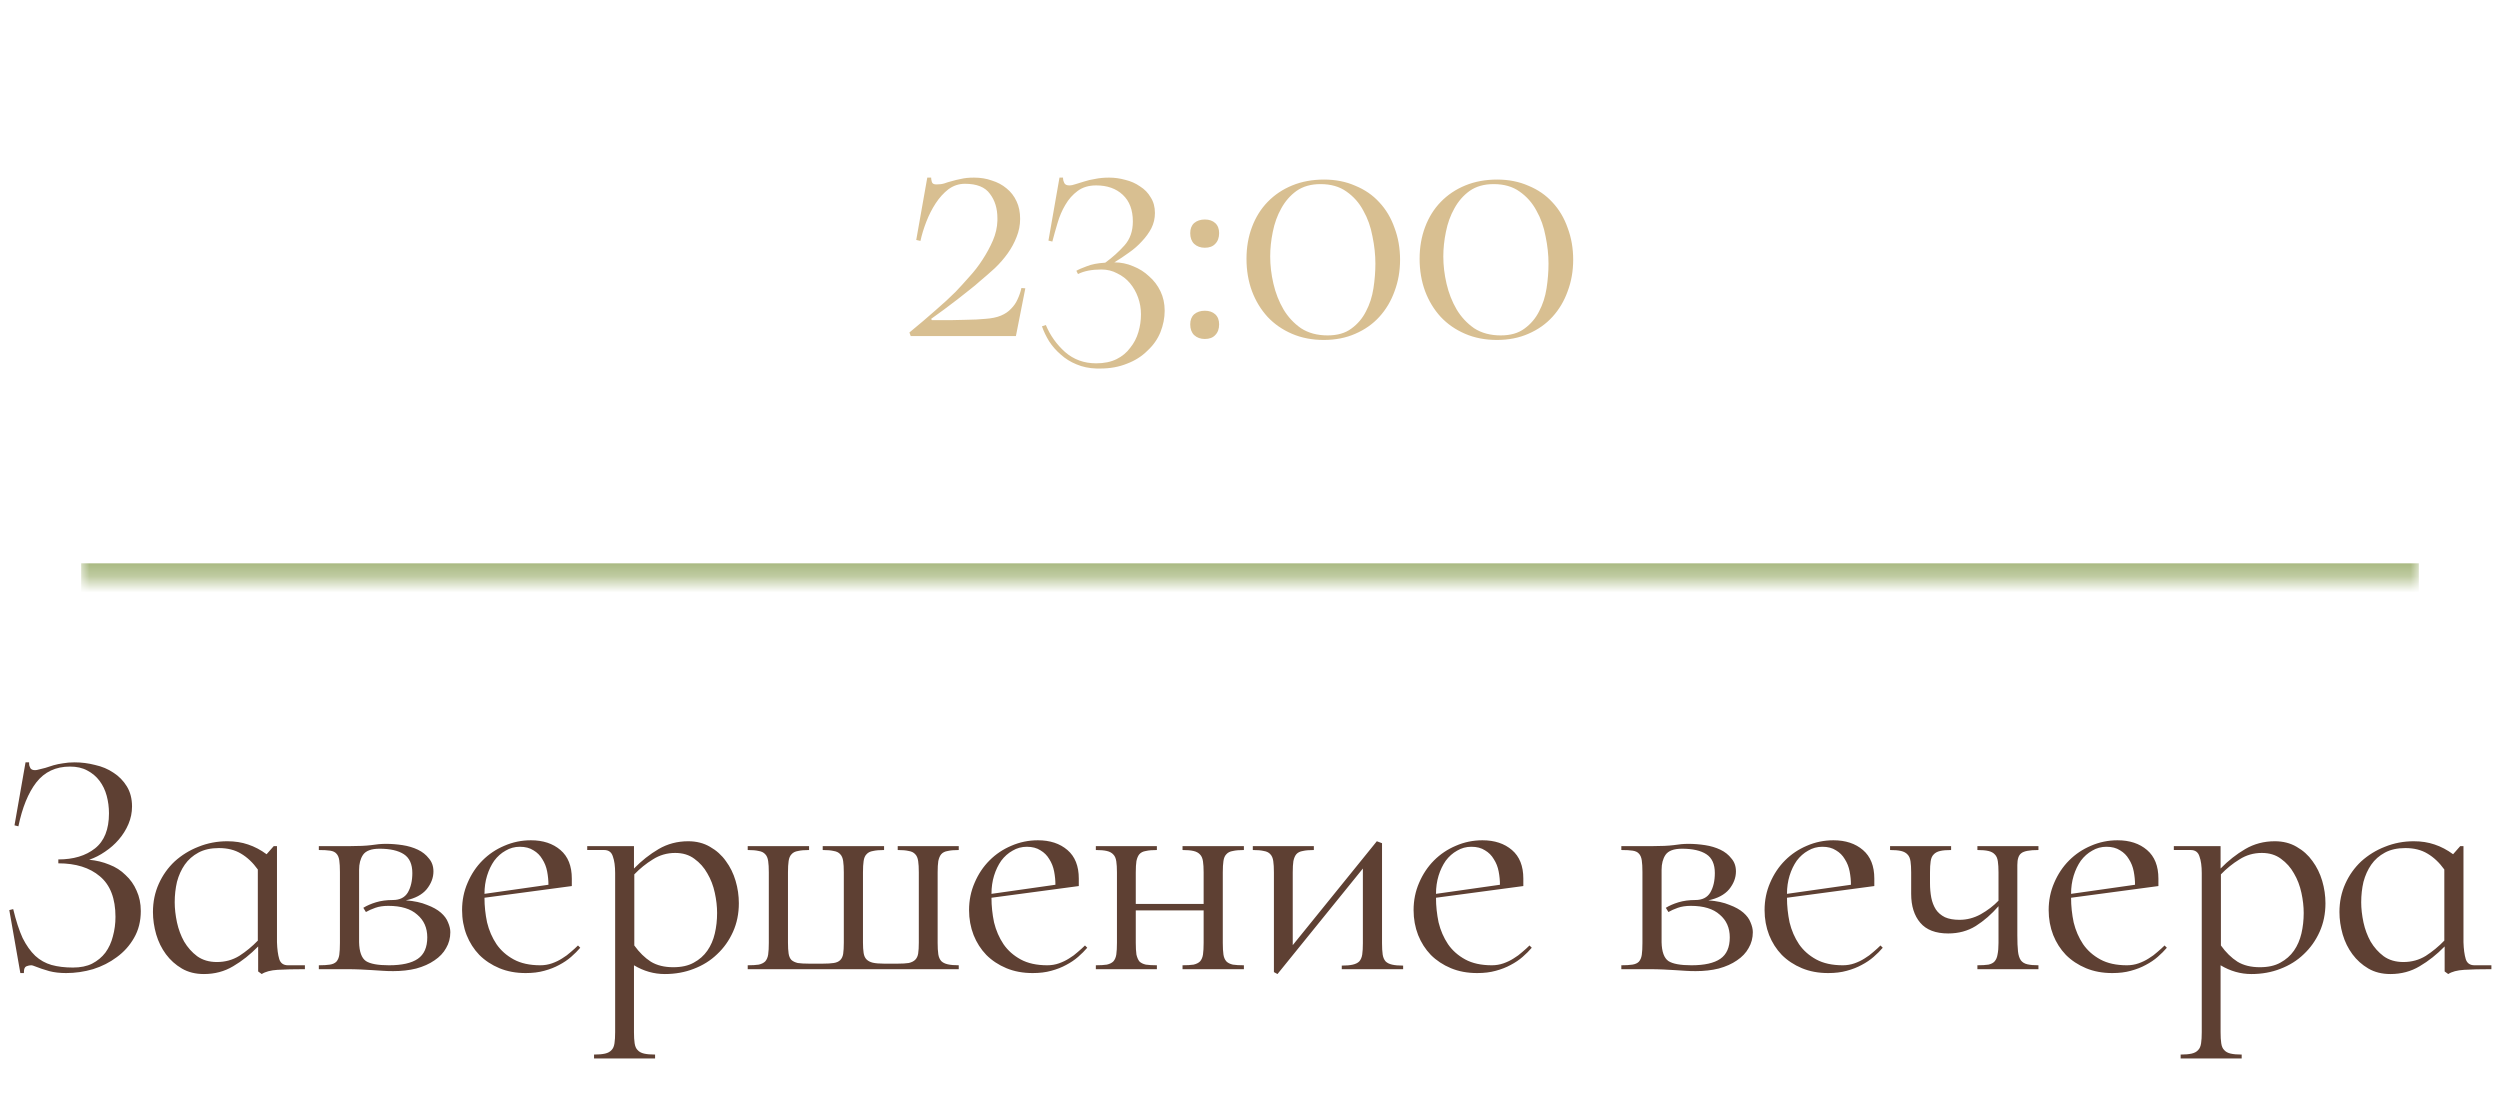<?xml version="1.0" encoding="UTF-8"?> <svg xmlns="http://www.w3.org/2000/svg" width="154" height="68" viewBox="0 0 154 68" fill="none"><mask id="path-1-inside-1_20020_6646" fill="white"><path d="M5 0.701H149V35.701H5V0.701Z"></path></mask><path d="M149 35.701V34.701H5V35.701V36.701H149V35.701Z" fill="#A4B57A" mask="url(#path-1-inside-1_20020_6646)"></path><path d="M60.7 19.641C61.087 19.614 61.407 19.548 61.66 19.441C61.913 19.334 62.12 19.195 62.28 19.021C62.453 18.848 62.587 18.654 62.68 18.441C62.787 18.215 62.867 17.981 62.92 17.741L63.16 17.761L62.58 20.701H56.1L56.02 20.481C56.62 19.988 57.153 19.535 57.62 19.121C58.1 18.708 58.513 18.328 58.86 17.981C59.127 17.701 59.407 17.395 59.7 17.061C60.007 16.728 60.28 16.375 60.52 16.001C60.773 15.614 60.987 15.221 61.16 14.821C61.333 14.421 61.427 14.014 61.44 13.601C61.44 13.548 61.44 13.495 61.44 13.441C61.44 12.841 61.287 12.341 60.98 11.941C60.687 11.528 60.173 11.321 59.44 11.321C59.067 11.321 58.727 11.434 58.42 11.661C58.127 11.888 57.867 12.175 57.64 12.521C57.413 12.868 57.22 13.248 57.06 13.661C56.9 14.075 56.78 14.468 56.7 14.841L56.44 14.781L57.12 10.941H57.36C57.36 10.954 57.36 10.968 57.36 10.981C57.36 11.021 57.373 11.095 57.4 11.201C57.427 11.308 57.52 11.361 57.68 11.361C57.867 11.361 58.027 11.341 58.16 11.301C58.307 11.248 58.46 11.201 58.62 11.161C58.793 11.108 58.987 11.061 59.2 11.021C59.413 10.968 59.68 10.941 60 10.941C60.4 10.941 60.767 11.001 61.1 11.121C61.447 11.228 61.747 11.388 62 11.601C62.267 11.815 62.473 12.081 62.62 12.401C62.767 12.708 62.84 13.068 62.84 13.481C62.84 13.868 62.767 14.241 62.62 14.601C62.487 14.948 62.307 15.281 62.08 15.601C61.853 15.921 61.587 16.228 61.28 16.521C60.973 16.801 60.66 17.075 60.34 17.341C60.18 17.488 59.98 17.654 59.74 17.841C59.5 18.028 59.247 18.228 58.98 18.441C58.713 18.641 58.44 18.848 58.16 19.061C57.88 19.261 57.613 19.454 57.36 19.641L57.4 19.721C57.853 19.721 58.247 19.721 58.58 19.721C58.913 19.708 59.207 19.701 59.46 19.701C59.713 19.688 59.94 19.681 60.14 19.681C60.34 19.668 60.527 19.654 60.7 19.641ZM68.644 16.161C69.044 16.161 69.431 16.241 69.804 16.401C70.177 16.548 70.504 16.755 70.784 17.021C71.077 17.274 71.311 17.581 71.484 17.941C71.657 18.301 71.744 18.701 71.744 19.141C71.744 19.581 71.657 20.021 71.484 20.461C71.311 20.888 71.044 21.268 70.684 21.601C70.337 21.948 69.917 22.215 69.424 22.401C68.931 22.601 68.384 22.701 67.784 22.701C67.704 22.701 67.624 22.701 67.544 22.701C67.091 22.688 66.677 22.601 66.304 22.441C65.944 22.294 65.624 22.095 65.344 21.841C65.064 21.601 64.824 21.328 64.624 21.021C64.437 20.715 64.291 20.408 64.184 20.101L64.424 20.021C64.691 20.661 65.084 21.215 65.604 21.681C66.137 22.148 66.777 22.381 67.524 22.381C68.017 22.381 68.437 22.294 68.784 22.121C69.131 21.948 69.411 21.715 69.624 21.421C69.851 21.141 70.017 20.821 70.124 20.461C70.231 20.101 70.284 19.735 70.284 19.361C70.284 19.001 70.224 18.654 70.104 18.321C69.984 17.988 69.817 17.695 69.604 17.441C69.391 17.188 69.131 16.988 68.824 16.841C68.531 16.681 68.204 16.601 67.844 16.601C67.257 16.601 66.777 16.695 66.404 16.881L66.304 16.681C66.437 16.601 66.651 16.508 66.944 16.401C67.237 16.281 67.617 16.208 68.084 16.181C68.524 15.861 68.917 15.508 69.264 15.121C69.611 14.735 69.784 14.241 69.784 13.641C69.784 12.934 69.577 12.388 69.164 12.001C68.751 11.614 68.204 11.421 67.524 11.421C67.071 11.421 66.691 11.534 66.384 11.761C66.077 11.988 65.824 12.274 65.624 12.621C65.424 12.954 65.264 13.328 65.144 13.741C65.024 14.141 64.917 14.521 64.824 14.881L64.584 14.821L65.264 10.941H65.484C65.484 10.954 65.484 10.975 65.484 11.001C65.484 11.081 65.511 11.175 65.564 11.281C65.617 11.374 65.717 11.421 65.864 11.421C65.984 11.421 66.117 11.395 66.264 11.341C66.424 11.288 66.597 11.235 66.784 11.181C66.984 11.114 67.211 11.061 67.464 11.021C67.717 10.968 68.004 10.941 68.324 10.941C68.657 10.941 68.991 10.988 69.324 11.081C69.657 11.161 69.957 11.294 70.224 11.481C70.504 11.655 70.724 11.881 70.884 12.161C71.057 12.428 71.144 12.748 71.144 13.121C71.144 13.454 71.071 13.768 70.924 14.061C70.777 14.341 70.584 14.608 70.344 14.861C70.117 15.114 69.851 15.348 69.544 15.561C69.251 15.774 68.951 15.975 68.644 16.161ZM74.218 15.261C73.952 15.261 73.732 15.181 73.558 15.021C73.398 14.861 73.318 14.641 73.318 14.361C73.318 14.095 73.398 13.888 73.558 13.741C73.732 13.595 73.952 13.521 74.218 13.521C74.485 13.521 74.698 13.595 74.858 13.741C75.018 13.888 75.098 14.095 75.098 14.361C75.098 14.641 75.018 14.861 74.858 15.021C74.712 15.181 74.498 15.261 74.218 15.261ZM74.218 19.141C74.485 19.141 74.698 19.215 74.858 19.361C75.018 19.508 75.098 19.715 75.098 19.981C75.098 20.261 75.018 20.481 74.858 20.641C74.712 20.801 74.498 20.881 74.218 20.881C73.952 20.881 73.732 20.801 73.558 20.641C73.398 20.481 73.318 20.261 73.318 19.981C73.318 19.715 73.398 19.508 73.558 19.361C73.732 19.215 73.952 19.141 74.218 19.141ZM76.784 15.941C76.784 15.235 76.897 14.581 77.124 13.981C77.35 13.381 77.67 12.868 78.084 12.441C78.51 12.001 79.017 11.661 79.604 11.421C80.19 11.181 80.844 11.061 81.564 11.061C82.27 11.061 82.91 11.188 83.484 11.441C84.07 11.681 84.564 12.021 84.964 12.461C85.377 12.901 85.69 13.428 85.904 14.041C86.13 14.641 86.244 15.294 86.244 16.001C86.244 16.695 86.13 17.341 85.904 17.941C85.69 18.541 85.377 19.068 84.964 19.521C84.564 19.961 84.07 20.308 83.484 20.561C82.91 20.814 82.264 20.941 81.544 20.941C80.824 20.941 80.17 20.814 79.584 20.561C78.997 20.308 78.497 19.961 78.084 19.521C77.67 19.068 77.35 18.541 77.124 17.941C76.897 17.328 76.784 16.661 76.784 15.941ZM84.724 16.241C84.724 15.694 84.664 15.134 84.544 14.561C84.437 13.975 84.25 13.448 83.984 12.981C83.73 12.501 83.384 12.108 82.944 11.801C82.517 11.495 81.984 11.341 81.344 11.341C80.757 11.341 80.264 11.481 79.864 11.761C79.477 12.041 79.164 12.401 78.924 12.841C78.684 13.268 78.51 13.748 78.404 14.281C78.297 14.801 78.244 15.308 78.244 15.801C78.244 16.348 78.31 16.908 78.444 17.481C78.577 18.055 78.784 18.581 79.064 19.061C79.344 19.528 79.704 19.915 80.144 20.221C80.597 20.515 81.144 20.661 81.784 20.661C82.384 20.661 82.87 20.521 83.244 20.241C83.63 19.961 83.93 19.608 84.144 19.181C84.37 18.755 84.524 18.281 84.604 17.761C84.684 17.241 84.724 16.735 84.724 16.241ZM87.448 15.941C87.448 15.235 87.561 14.581 87.788 13.981C88.014 13.381 88.334 12.868 88.748 12.441C89.174 12.001 89.681 11.661 90.268 11.421C90.854 11.181 91.508 11.061 92.228 11.061C92.934 11.061 93.574 11.188 94.148 11.441C94.734 11.681 95.228 12.021 95.628 12.461C96.041 12.901 96.354 13.428 96.568 14.041C96.794 14.641 96.908 15.294 96.908 16.001C96.908 16.695 96.794 17.341 96.568 17.941C96.354 18.541 96.041 19.068 95.628 19.521C95.228 19.961 94.734 20.308 94.148 20.561C93.574 20.814 92.928 20.941 92.208 20.941C91.488 20.941 90.834 20.814 90.248 20.561C89.661 20.308 89.161 19.961 88.748 19.521C88.334 19.068 88.014 18.541 87.788 17.941C87.561 17.328 87.448 16.661 87.448 15.941ZM95.388 16.241C95.388 15.694 95.328 15.134 95.208 14.561C95.101 13.975 94.914 13.448 94.648 12.981C94.394 12.501 94.048 12.108 93.608 11.801C93.181 11.495 92.648 11.341 92.008 11.341C91.421 11.341 90.928 11.481 90.528 11.761C90.141 12.041 89.828 12.401 89.588 12.841C89.348 13.268 89.174 13.748 89.068 14.281C88.961 14.801 88.908 15.308 88.908 15.801C88.908 16.348 88.974 16.908 89.108 17.481C89.241 18.055 89.448 18.581 89.728 19.061C90.008 19.528 90.368 19.915 90.808 20.221C91.261 20.515 91.808 20.661 92.448 20.661C93.048 20.661 93.534 20.521 93.908 20.241C94.294 19.961 94.594 19.608 94.808 19.181C95.034 18.755 95.188 18.281 95.268 17.761C95.348 17.241 95.388 16.735 95.388 16.241Z" fill="url(#paint0_linear_20020_6646)"></path><path d="M5.493 52.961C5.933 53.001 6.346 53.101 6.733 53.261C7.12 53.408 7.453 53.621 7.733 53.901C8.026 54.168 8.253 54.488 8.413 54.861C8.586 55.234 8.673 55.654 8.673 56.121C8.673 56.748 8.533 57.301 8.253 57.781C7.986 58.248 7.633 58.641 7.193 58.961C6.766 59.281 6.28 59.528 5.733 59.701C5.186 59.861 4.633 59.941 4.073 59.941C3.686 59.941 3.34 59.901 3.033 59.821C2.74 59.741 2.406 59.628 2.033 59.481C1.993 59.468 1.953 59.461 1.913 59.461C1.833 59.461 1.74 59.481 1.633 59.521C1.526 59.561 1.473 59.681 1.473 59.881C1.473 59.895 1.473 59.914 1.473 59.941H1.253L0.573 56.061L0.813 56.001C0.986 56.721 1.18 57.315 1.393 57.781C1.62 58.234 1.88 58.601 2.173 58.881C2.466 59.148 2.8 59.334 3.173 59.441C3.56 59.548 4 59.601 4.493 59.601C4.96 59.601 5.353 59.521 5.673 59.361C6.006 59.188 6.28 58.961 6.493 58.681C6.706 58.388 6.86 58.054 6.953 57.681C7.06 57.294 7.113 56.895 7.113 56.481C7.113 55.348 6.793 54.514 6.153 53.981C5.526 53.448 4.673 53.181 3.593 53.181V52.941C4.526 52.941 5.28 52.715 5.853 52.261C6.426 51.808 6.713 51.088 6.713 50.101C6.713 49.728 6.666 49.368 6.573 49.021C6.48 48.675 6.333 48.368 6.133 48.101C5.933 47.834 5.68 47.621 5.373 47.461C5.08 47.301 4.726 47.221 4.313 47.221C3.433 47.221 2.74 47.548 2.233 48.201C1.74 48.841 1.373 49.741 1.133 50.901L0.893 50.841L1.573 46.961H1.793C1.793 46.988 1.793 47.014 1.793 47.041C1.793 47.135 1.82 47.228 1.873 47.321C1.926 47.401 2.02 47.441 2.153 47.441C2.206 47.441 2.26 47.434 2.313 47.421C2.473 47.381 2.633 47.341 2.793 47.301C2.953 47.248 3.12 47.194 3.293 47.141C3.48 47.088 3.673 47.048 3.873 47.021C4.086 46.981 4.326 46.961 4.593 46.961C5.02 46.961 5.44 47.014 5.853 47.121C6.28 47.215 6.66 47.374 6.993 47.601C7.326 47.815 7.6 48.094 7.813 48.441C8.026 48.788 8.133 49.201 8.133 49.681C8.133 50.054 8.06 50.414 7.913 50.761C7.766 51.108 7.566 51.428 7.313 51.721C7.073 52.001 6.793 52.248 6.473 52.461C6.166 52.675 5.84 52.841 5.493 52.961ZM18.782 59.461V59.701C18.102 59.701 17.542 59.715 17.102 59.741C16.676 59.768 16.349 59.855 16.122 60.001L15.902 59.841V58.301C15.422 58.794 14.909 59.201 14.362 59.521C13.829 59.841 13.229 60.001 12.562 60.001C12.042 60.001 11.589 59.888 11.202 59.661C10.816 59.434 10.489 59.141 10.222 58.781C9.956 58.421 9.756 58.014 9.622 57.561C9.489 57.094 9.422 56.635 9.422 56.181C9.422 55.554 9.542 54.974 9.782 54.441C10.022 53.908 10.349 53.448 10.762 53.061C11.189 52.675 11.676 52.374 12.222 52.161C12.782 51.934 13.376 51.821 14.002 51.821C14.469 51.821 14.896 51.888 15.282 52.021C15.682 52.154 16.062 52.355 16.422 52.621L16.862 52.121H17.062V58.041C17.076 58.468 17.122 58.815 17.202 59.081C17.282 59.334 17.462 59.461 17.742 59.461H18.782ZM13.362 59.261C13.869 59.261 14.329 59.135 14.742 58.881C15.156 58.614 15.536 58.301 15.882 57.941V53.561C15.576 53.135 15.229 52.808 14.842 52.581C14.469 52.355 14.016 52.241 13.482 52.241C12.989 52.241 12.569 52.334 12.222 52.521C11.876 52.708 11.596 52.955 11.382 53.261C11.169 53.568 11.009 53.921 10.902 54.321C10.809 54.721 10.762 55.141 10.762 55.581C10.762 55.968 10.809 56.381 10.902 56.821C10.996 57.248 11.142 57.641 11.342 58.001C11.556 58.361 11.822 58.661 12.142 58.901C12.476 59.141 12.882 59.261 13.362 59.261ZM25 55.461C25.52 55.501 25.953 55.594 26.3 55.741C26.66 55.874 26.946 56.035 27.16 56.221C27.373 56.408 27.52 56.608 27.6 56.821C27.693 57.035 27.74 57.234 27.74 57.421C27.74 57.781 27.653 58.108 27.48 58.401C27.32 58.694 27.08 58.948 26.76 59.161C26.453 59.374 26.08 59.541 25.64 59.661C25.213 59.768 24.74 59.821 24.22 59.821C23.993 59.821 23.78 59.815 23.58 59.801C23.393 59.788 23.186 59.775 22.96 59.761C22.746 59.748 22.506 59.734 22.24 59.721C21.973 59.708 21.66 59.701 21.3 59.701H19.64V59.461C19.92 59.461 20.146 59.448 20.32 59.421C20.493 59.395 20.626 59.334 20.72 59.241C20.813 59.135 20.873 58.995 20.9 58.821C20.926 58.635 20.94 58.388 20.94 58.081V53.721C20.94 53.414 20.926 53.175 20.9 53.001C20.873 52.815 20.813 52.675 20.72 52.581C20.64 52.488 20.513 52.428 20.34 52.401C20.166 52.374 19.933 52.361 19.64 52.361V52.121H21.56C22.106 52.121 22.54 52.101 22.86 52.061C23.18 52.008 23.486 51.981 23.78 51.981C24.113 51.981 24.453 52.008 24.8 52.061C25.146 52.114 25.46 52.208 25.74 52.341C26.02 52.474 26.246 52.654 26.42 52.881C26.606 53.094 26.7 53.361 26.7 53.681C26.7 54.068 26.56 54.434 26.28 54.781C26 55.114 25.573 55.341 25 55.461ZM23.96 59.461C24.76 59.461 25.353 59.328 25.74 59.061C26.126 58.794 26.32 58.355 26.32 57.741C26.32 57.154 26.113 56.688 25.7 56.341C25.3 55.981 24.706 55.801 23.92 55.801C23.613 55.801 23.346 55.841 23.12 55.921C22.893 56.001 22.7 56.088 22.54 56.181L22.38 55.921C22.593 55.788 22.853 55.675 23.16 55.581C23.466 55.488 23.813 55.441 24.2 55.441C24.626 55.441 24.933 55.288 25.12 54.981C25.306 54.661 25.4 54.261 25.4 53.781C25.4 53.234 25.226 52.848 24.88 52.621C24.533 52.395 24.033 52.281 23.38 52.281C22.873 52.281 22.533 52.408 22.36 52.661C22.2 52.901 22.12 53.208 22.12 53.581V58.041C22.133 58.628 22.273 59.014 22.54 59.201C22.806 59.374 23.28 59.461 23.96 59.461ZM33.284 59.461C33.537 59.461 33.777 59.421 34.004 59.341C34.231 59.261 34.437 59.161 34.624 59.041C34.824 58.921 35.004 58.788 35.164 58.641C35.337 58.495 35.484 58.361 35.604 58.241L35.744 58.381C35.584 58.568 35.397 58.755 35.184 58.941C34.971 59.128 34.724 59.294 34.444 59.441C34.177 59.588 33.871 59.708 33.524 59.801C33.191 59.895 32.811 59.941 32.384 59.941C31.784 59.941 31.244 59.841 30.764 59.641C30.284 59.441 29.871 59.168 29.524 58.821C29.191 58.474 28.931 58.068 28.744 57.601C28.557 57.121 28.464 56.608 28.464 56.061C28.464 55.461 28.577 54.901 28.804 54.381C29.031 53.848 29.337 53.388 29.724 53.001C30.111 52.614 30.557 52.315 31.064 52.101C31.584 51.874 32.131 51.761 32.704 51.761C33.451 51.761 34.057 51.961 34.524 52.361C34.991 52.761 35.224 53.348 35.224 54.121V54.581L29.844 55.301C29.844 55.808 29.897 56.315 30.004 56.821C30.124 57.315 30.317 57.761 30.584 58.161C30.851 58.548 31.204 58.861 31.644 59.101C32.084 59.341 32.631 59.461 33.284 59.461ZM32.024 52.161C31.704 52.161 31.411 52.241 31.144 52.401C30.877 52.548 30.644 52.755 30.444 53.021C30.257 53.288 30.111 53.594 30.004 53.941C29.897 54.288 29.844 54.661 29.844 55.061L33.784 54.501C33.784 54.234 33.757 53.961 33.704 53.681C33.651 53.401 33.551 53.148 33.404 52.921C33.271 52.694 33.091 52.514 32.864 52.381C32.637 52.234 32.357 52.161 32.024 52.161ZM42.393 51.821C42.9 51.821 43.346 51.934 43.733 52.161C44.133 52.388 44.46 52.681 44.713 53.041C44.98 53.401 45.18 53.808 45.313 54.261C45.447 54.715 45.513 55.175 45.513 55.641C45.513 56.281 45.393 56.868 45.153 57.401C44.913 57.934 44.587 58.395 44.173 58.781C43.773 59.168 43.293 59.468 42.733 59.681C42.187 59.895 41.593 60.001 40.953 60.001C40.286 60.001 39.653 59.821 39.053 59.461V63.581C39.053 63.861 39.066 64.088 39.093 64.261C39.12 64.448 39.18 64.588 39.273 64.681C39.367 64.788 39.5 64.861 39.673 64.901C39.846 64.941 40.073 64.961 40.353 64.961V65.201H36.593V64.961C36.873 64.961 37.1 64.941 37.273 64.901C37.447 64.861 37.58 64.788 37.673 64.681C37.767 64.588 37.827 64.448 37.853 64.261C37.88 64.088 37.893 63.861 37.893 63.581V53.781C37.893 53.355 37.846 53.014 37.753 52.761C37.673 52.495 37.493 52.361 37.213 52.361H36.173V52.121H39.053V53.501C39.52 53.021 40.026 52.621 40.573 52.301C41.12 51.981 41.727 51.821 42.393 51.821ZM41.473 59.581C41.98 59.581 42.4 59.488 42.733 59.301C43.08 59.114 43.36 58.868 43.573 58.561C43.786 58.255 43.94 57.901 44.033 57.501C44.127 57.101 44.173 56.681 44.173 56.241C44.173 55.841 44.127 55.428 44.033 55.001C43.94 54.561 43.786 54.161 43.573 53.801C43.373 53.441 43.106 53.141 42.773 52.901C42.453 52.661 42.06 52.541 41.593 52.541C41.087 52.541 40.627 52.675 40.213 52.941C39.8 53.194 39.42 53.501 39.073 53.861V58.241C39.38 58.668 39.72 59.001 40.093 59.241C40.467 59.468 40.926 59.581 41.473 59.581ZM57.759 58.081C57.759 58.361 57.772 58.594 57.799 58.781C57.825 58.955 57.886 59.094 57.979 59.201C58.072 59.294 58.206 59.361 58.379 59.401C58.552 59.441 58.779 59.461 59.059 59.461V59.701H46.059V59.461C46.339 59.461 46.566 59.448 46.739 59.421C46.912 59.381 47.045 59.315 47.139 59.221C47.232 59.114 47.292 58.974 47.319 58.801C47.346 58.614 47.359 58.374 47.359 58.081V53.741C47.359 53.448 47.346 53.215 47.319 53.041C47.292 52.855 47.232 52.715 47.139 52.621C47.045 52.514 46.912 52.448 46.739 52.421C46.566 52.381 46.339 52.361 46.059 52.361V52.121H49.839V52.361C49.559 52.361 49.332 52.381 49.159 52.421C48.986 52.448 48.852 52.514 48.759 52.621C48.666 52.715 48.605 52.855 48.579 53.041C48.552 53.215 48.539 53.448 48.539 53.741V58.061C48.539 58.341 48.552 58.568 48.579 58.741C48.605 58.914 48.666 59.048 48.759 59.141C48.852 59.221 48.979 59.281 49.139 59.321C49.312 59.348 49.545 59.361 49.839 59.361H50.679C50.959 59.361 51.185 59.348 51.359 59.321C51.532 59.294 51.666 59.234 51.759 59.141C51.852 59.048 51.912 58.921 51.939 58.761C51.965 58.588 51.979 58.355 51.979 58.061V53.741C51.979 53.448 51.965 53.215 51.939 53.041C51.912 52.855 51.852 52.715 51.759 52.621C51.666 52.514 51.532 52.448 51.359 52.421C51.185 52.381 50.959 52.361 50.679 52.361V52.121H54.459V52.361C54.179 52.361 53.952 52.381 53.779 52.421C53.605 52.448 53.472 52.514 53.379 52.621C53.285 52.715 53.225 52.855 53.199 53.041C53.172 53.215 53.159 53.448 53.159 53.741V58.061C53.159 58.315 53.172 58.528 53.199 58.701C53.225 58.874 53.285 59.008 53.379 59.101C53.472 59.194 53.599 59.261 53.759 59.301C53.932 59.341 54.166 59.361 54.459 59.361H55.299C55.579 59.361 55.806 59.348 55.979 59.321C56.152 59.281 56.285 59.215 56.379 59.121C56.472 59.028 56.532 58.901 56.559 58.741C56.586 58.568 56.599 58.341 56.599 58.061V53.741C56.599 53.448 56.586 53.215 56.559 53.041C56.532 52.855 56.472 52.715 56.379 52.621C56.285 52.514 56.152 52.448 55.979 52.421C55.806 52.381 55.579 52.361 55.299 52.361V52.121H59.059V52.361C58.779 52.361 58.552 52.381 58.379 52.421C58.206 52.448 58.072 52.514 57.979 52.621C57.899 52.715 57.839 52.855 57.799 53.041C57.772 53.215 57.759 53.448 57.759 53.741V58.081ZM64.514 59.461C64.768 59.461 65.008 59.421 65.234 59.341C65.461 59.261 65.668 59.161 65.855 59.041C66.055 58.921 66.234 58.788 66.394 58.641C66.568 58.495 66.715 58.361 66.835 58.241L66.975 58.381C66.814 58.568 66.628 58.755 66.415 58.941C66.201 59.128 65.954 59.294 65.674 59.441C65.408 59.588 65.101 59.708 64.754 59.801C64.421 59.895 64.041 59.941 63.614 59.941C63.014 59.941 62.474 59.841 61.995 59.641C61.514 59.441 61.101 59.168 60.755 58.821C60.421 58.474 60.161 58.068 59.974 57.601C59.788 57.121 59.694 56.608 59.694 56.061C59.694 55.461 59.808 54.901 60.035 54.381C60.261 53.848 60.568 53.388 60.955 53.001C61.341 52.614 61.788 52.315 62.294 52.101C62.815 51.874 63.361 51.761 63.934 51.761C64.681 51.761 65.288 51.961 65.754 52.361C66.221 52.761 66.454 53.348 66.454 54.121V54.581L61.075 55.301C61.075 55.808 61.128 56.315 61.234 56.821C61.355 57.315 61.548 57.761 61.815 58.161C62.081 58.548 62.434 58.861 62.874 59.101C63.315 59.341 63.861 59.461 64.514 59.461ZM63.255 52.161C62.934 52.161 62.641 52.241 62.374 52.401C62.108 52.548 61.874 52.755 61.675 53.021C61.488 53.288 61.341 53.594 61.234 53.941C61.128 54.288 61.075 54.661 61.075 55.061L65.014 54.501C65.014 54.234 64.988 53.961 64.934 53.681C64.881 53.401 64.781 53.148 64.635 52.921C64.501 52.694 64.321 52.514 64.094 52.381C63.868 52.234 63.588 52.161 63.255 52.161ZM75.324 58.081C75.324 58.374 75.337 58.614 75.364 58.801C75.39 58.974 75.45 59.114 75.544 59.221C75.637 59.315 75.77 59.381 75.944 59.421C76.117 59.448 76.344 59.461 76.624 59.461V59.701H72.844V59.461C73.124 59.461 73.35 59.448 73.524 59.421C73.697 59.381 73.83 59.315 73.924 59.221C74.017 59.114 74.077 58.974 74.104 58.801C74.13 58.614 74.144 58.374 74.144 58.081V56.081H69.964V58.081C69.964 58.374 69.977 58.614 70.004 58.801C70.044 58.974 70.104 59.114 70.184 59.221C70.277 59.315 70.41 59.381 70.584 59.421C70.757 59.448 70.984 59.461 71.264 59.461V59.701H67.504V59.461C67.784 59.461 68.01 59.448 68.184 59.421C68.357 59.381 68.49 59.315 68.584 59.221C68.677 59.114 68.737 58.974 68.764 58.801C68.79 58.614 68.804 58.374 68.804 58.081V53.741C68.804 53.461 68.79 53.234 68.764 53.061C68.737 52.874 68.677 52.734 68.584 52.641C68.49 52.535 68.357 52.461 68.184 52.421C68.01 52.381 67.784 52.361 67.504 52.361V52.121H71.264V52.361C70.984 52.361 70.757 52.381 70.584 52.421C70.41 52.448 70.277 52.514 70.184 52.621C70.104 52.715 70.044 52.855 70.004 53.041C69.977 53.215 69.964 53.448 69.964 53.741V55.681H74.144V53.741C74.144 53.461 74.13 53.234 74.104 53.061C74.077 52.874 74.017 52.734 73.924 52.641C73.83 52.535 73.697 52.461 73.524 52.421C73.35 52.381 73.124 52.361 72.844 52.361V52.121H76.624V52.361C76.344 52.361 76.117 52.381 75.944 52.421C75.77 52.448 75.637 52.514 75.544 52.621C75.45 52.715 75.39 52.855 75.364 53.041C75.337 53.215 75.324 53.448 75.324 53.741V58.081ZM85.133 58.101C85.133 58.381 85.146 58.614 85.173 58.801C85.2 58.974 85.26 59.114 85.353 59.221C85.446 59.315 85.58 59.381 85.753 59.421C85.926 59.461 86.153 59.481 86.433 59.481V59.701H82.653V59.481C82.933 59.481 83.16 59.461 83.333 59.421C83.506 59.381 83.64 59.315 83.733 59.221C83.826 59.114 83.886 58.974 83.913 58.801C83.94 58.614 83.953 58.381 83.953 58.101V53.501L78.693 60.001L78.473 59.881V53.741C78.473 53.448 78.46 53.215 78.433 53.041C78.406 52.855 78.346 52.715 78.253 52.621C78.16 52.514 78.026 52.448 77.853 52.421C77.68 52.381 77.453 52.361 77.173 52.361V52.121H80.933V52.361C80.653 52.361 80.426 52.381 80.253 52.421C80.08 52.448 79.946 52.514 79.853 52.621C79.773 52.715 79.713 52.855 79.673 53.041C79.646 53.215 79.633 53.448 79.633 53.741V58.221L84.813 51.821L85.133 51.941V58.101ZM91.897 59.461C92.151 59.461 92.391 59.421 92.617 59.341C92.844 59.261 93.051 59.161 93.237 59.041C93.437 58.921 93.617 58.788 93.777 58.641C93.951 58.495 94.097 58.361 94.217 58.241L94.357 58.381C94.197 58.568 94.011 58.755 93.797 58.941C93.584 59.128 93.337 59.294 93.057 59.441C92.791 59.588 92.484 59.708 92.137 59.801C91.804 59.895 91.424 59.941 90.997 59.941C90.397 59.941 89.857 59.841 89.377 59.641C88.897 59.441 88.484 59.168 88.137 58.821C87.804 58.474 87.544 58.068 87.357 57.601C87.171 57.121 87.077 56.608 87.077 56.061C87.077 55.461 87.191 54.901 87.417 54.381C87.644 53.848 87.951 53.388 88.337 53.001C88.724 52.614 89.171 52.315 89.677 52.101C90.197 51.874 90.744 51.761 91.317 51.761C92.064 51.761 92.671 51.961 93.137 52.361C93.604 52.761 93.837 53.348 93.837 54.121V54.581L88.457 55.301C88.457 55.808 88.511 56.315 88.617 56.821C88.737 57.315 88.931 57.761 89.197 58.161C89.464 58.548 89.817 58.861 90.257 59.101C90.697 59.341 91.244 59.461 91.897 59.461ZM90.637 52.161C90.317 52.161 90.024 52.241 89.757 52.401C89.491 52.548 89.257 52.755 89.057 53.021C88.871 53.288 88.724 53.594 88.617 53.941C88.511 54.288 88.457 54.661 88.457 55.061L92.397 54.501C92.397 54.234 92.371 53.961 92.317 53.681C92.264 53.401 92.164 53.148 92.017 52.921C91.884 52.694 91.704 52.514 91.477 52.381C91.251 52.234 90.971 52.161 90.637 52.161ZM105.234 55.461C105.754 55.501 106.187 55.594 106.534 55.741C106.894 55.874 107.181 56.035 107.394 56.221C107.607 56.408 107.754 56.608 107.834 56.821C107.927 57.035 107.974 57.234 107.974 57.421C107.974 57.781 107.887 58.108 107.714 58.401C107.554 58.694 107.314 58.948 106.994 59.161C106.687 59.374 106.314 59.541 105.874 59.661C105.447 59.768 104.974 59.821 104.454 59.821C104.227 59.821 104.014 59.815 103.814 59.801C103.627 59.788 103.421 59.775 103.194 59.761C102.981 59.748 102.741 59.734 102.474 59.721C102.207 59.708 101.894 59.701 101.534 59.701H99.874V59.461C100.154 59.461 100.381 59.448 100.554 59.421C100.727 59.395 100.861 59.334 100.954 59.241C101.047 59.135 101.107 58.995 101.134 58.821C101.161 58.635 101.174 58.388 101.174 58.081V53.721C101.174 53.414 101.161 53.175 101.134 53.001C101.107 52.815 101.047 52.675 100.954 52.581C100.874 52.488 100.747 52.428 100.574 52.401C100.401 52.374 100.167 52.361 99.874 52.361V52.121H101.794C102.341 52.121 102.774 52.101 103.094 52.061C103.414 52.008 103.721 51.981 104.014 51.981C104.347 51.981 104.687 52.008 105.034 52.061C105.381 52.114 105.694 52.208 105.974 52.341C106.254 52.474 106.481 52.654 106.654 52.881C106.841 53.094 106.934 53.361 106.934 53.681C106.934 54.068 106.794 54.434 106.514 54.781C106.234 55.114 105.807 55.341 105.234 55.461ZM104.194 59.461C104.994 59.461 105.587 59.328 105.974 59.061C106.361 58.794 106.554 58.355 106.554 57.741C106.554 57.154 106.347 56.688 105.934 56.341C105.534 55.981 104.941 55.801 104.154 55.801C103.847 55.801 103.581 55.841 103.354 55.921C103.127 56.001 102.934 56.088 102.774 56.181L102.614 55.921C102.827 55.788 103.087 55.675 103.394 55.581C103.701 55.488 104.047 55.441 104.434 55.441C104.861 55.441 105.167 55.288 105.354 54.981C105.541 54.661 105.634 54.261 105.634 53.781C105.634 53.234 105.461 52.848 105.114 52.621C104.767 52.395 104.267 52.281 103.614 52.281C103.107 52.281 102.767 52.408 102.594 52.661C102.434 52.901 102.354 53.208 102.354 53.581V58.041C102.367 58.628 102.507 59.014 102.774 59.201C103.041 59.374 103.514 59.461 104.194 59.461ZM113.518 59.461C113.772 59.461 114.012 59.421 114.238 59.341C114.465 59.261 114.672 59.161 114.858 59.041C115.058 58.921 115.238 58.788 115.398 58.641C115.572 58.495 115.718 58.361 115.838 58.241L115.978 58.381C115.818 58.568 115.632 58.755 115.418 58.941C115.205 59.128 114.958 59.294 114.678 59.441C114.412 59.588 114.105 59.708 113.758 59.801C113.425 59.895 113.045 59.941 112.618 59.941C112.018 59.941 111.478 59.841 110.998 59.641C110.518 59.441 110.105 59.168 109.758 58.821C109.425 58.474 109.165 58.068 108.978 57.601C108.792 57.121 108.698 56.608 108.698 56.061C108.698 55.461 108.812 54.901 109.038 54.381C109.265 53.848 109.572 53.388 109.958 53.001C110.345 52.614 110.792 52.315 111.298 52.101C111.818 51.874 112.365 51.761 112.938 51.761C113.685 51.761 114.292 51.961 114.758 52.361C115.225 52.761 115.458 53.348 115.458 54.121V54.581L110.078 55.301C110.078 55.808 110.132 56.315 110.238 56.821C110.358 57.315 110.552 57.761 110.818 58.161C111.085 58.548 111.438 58.861 111.878 59.101C112.318 59.341 112.865 59.461 113.518 59.461ZM112.258 52.161C111.938 52.161 111.645 52.241 111.378 52.401C111.112 52.548 110.878 52.755 110.678 53.021C110.492 53.288 110.345 53.594 110.238 53.941C110.132 54.288 110.078 54.661 110.078 55.061L114.018 54.501C114.018 54.234 113.992 53.961 113.938 53.681C113.885 53.401 113.785 53.148 113.638 52.921C113.505 52.694 113.325 52.514 113.098 52.381C112.872 52.234 112.592 52.161 112.258 52.161ZM124.268 57.621C124.268 58.021 124.281 58.348 124.308 58.601C124.334 58.841 124.394 59.028 124.488 59.161C124.581 59.281 124.714 59.361 124.888 59.401C125.061 59.441 125.288 59.461 125.568 59.461V59.701H121.808V59.461C122.088 59.461 122.314 59.448 122.488 59.421C122.661 59.381 122.788 59.315 122.868 59.221C122.961 59.114 123.021 58.974 123.048 58.801C123.088 58.614 123.108 58.374 123.108 58.081V55.821C122.681 56.315 122.214 56.721 121.708 57.041C121.214 57.348 120.648 57.501 120.008 57.501C119.234 57.501 118.661 57.281 118.288 56.841C117.914 56.401 117.728 55.808 117.728 55.061V53.741C117.728 53.461 117.714 53.234 117.688 53.061C117.661 52.874 117.601 52.734 117.508 52.641C117.414 52.535 117.281 52.461 117.108 52.421C116.934 52.381 116.708 52.361 116.428 52.361V52.121H120.188V52.361C119.908 52.361 119.681 52.381 119.508 52.421C119.334 52.461 119.201 52.535 119.108 52.641C119.014 52.734 118.954 52.874 118.928 53.061C118.901 53.234 118.888 53.461 118.888 53.741V54.401C118.888 54.721 118.914 55.021 118.968 55.301C119.021 55.568 119.114 55.808 119.248 56.021C119.381 56.221 119.568 56.381 119.808 56.501C120.048 56.608 120.348 56.661 120.708 56.661C121.161 56.661 121.594 56.548 122.008 56.321C122.434 56.081 122.801 55.801 123.108 55.481V53.741C123.108 53.461 123.094 53.234 123.068 53.061C123.041 52.874 122.981 52.734 122.888 52.641C122.794 52.535 122.661 52.461 122.488 52.421C122.314 52.381 122.088 52.361 121.808 52.361V52.121H125.568V52.361C125.021 52.361 124.668 52.428 124.508 52.561C124.348 52.681 124.268 52.921 124.268 53.281V57.621ZM131.018 59.461C131.272 59.461 131.512 59.421 131.738 59.341C131.965 59.261 132.172 59.161 132.358 59.041C132.558 58.921 132.738 58.788 132.898 58.641C133.072 58.495 133.218 58.361 133.338 58.241L133.478 58.381C133.318 58.568 133.132 58.755 132.918 58.941C132.705 59.128 132.458 59.294 132.178 59.441C131.912 59.588 131.605 59.708 131.258 59.801C130.925 59.895 130.545 59.941 130.118 59.941C129.518 59.941 128.978 59.841 128.498 59.641C128.018 59.441 127.605 59.168 127.258 58.821C126.925 58.474 126.665 58.068 126.478 57.601C126.292 57.121 126.198 56.608 126.198 56.061C126.198 55.461 126.312 54.901 126.538 54.381C126.765 53.848 127.072 53.388 127.458 53.001C127.845 52.614 128.292 52.315 128.798 52.101C129.318 51.874 129.865 51.761 130.438 51.761C131.185 51.761 131.792 51.961 132.258 52.361C132.725 52.761 132.958 53.348 132.958 54.121V54.581L127.578 55.301C127.578 55.808 127.632 56.315 127.738 56.821C127.858 57.315 128.052 57.761 128.318 58.161C128.585 58.548 128.938 58.861 129.378 59.101C129.818 59.341 130.365 59.461 131.018 59.461ZM129.758 52.161C129.438 52.161 129.145 52.241 128.878 52.401C128.612 52.548 128.378 52.755 128.178 53.021C127.992 53.288 127.845 53.594 127.738 53.941C127.632 54.288 127.578 54.661 127.578 55.061L131.518 54.501C131.518 54.234 131.492 53.961 131.438 53.681C131.385 53.401 131.285 53.148 131.138 52.921C131.005 52.694 130.825 52.514 130.598 52.381C130.372 52.234 130.092 52.161 129.758 52.161ZM140.128 51.821C140.634 51.821 141.081 51.934 141.468 52.161C141.868 52.388 142.194 52.681 142.448 53.041C142.714 53.401 142.914 53.808 143.048 54.261C143.181 54.715 143.248 55.175 143.248 55.641C143.248 56.281 143.128 56.868 142.888 57.401C142.648 57.934 142.321 58.395 141.908 58.781C141.508 59.168 141.028 59.468 140.468 59.681C139.921 59.895 139.328 60.001 138.688 60.001C138.021 60.001 137.388 59.821 136.788 59.461V63.581C136.788 63.861 136.801 64.088 136.828 64.261C136.854 64.448 136.914 64.588 137.008 64.681C137.101 64.788 137.234 64.861 137.408 64.901C137.581 64.941 137.808 64.961 138.088 64.961V65.201H134.328V64.961C134.608 64.961 134.834 64.941 135.008 64.901C135.181 64.861 135.314 64.788 135.408 64.681C135.501 64.588 135.561 64.448 135.588 64.261C135.614 64.088 135.628 63.861 135.628 63.581V53.781C135.628 53.355 135.581 53.014 135.488 52.761C135.408 52.495 135.228 52.361 134.948 52.361H133.908V52.121H136.788V53.501C137.254 53.021 137.761 52.621 138.308 52.301C138.854 51.981 139.461 51.821 140.128 51.821ZM139.208 59.581C139.714 59.581 140.134 59.488 140.468 59.301C140.814 59.114 141.094 58.868 141.308 58.561C141.521 58.255 141.674 57.901 141.768 57.501C141.861 57.101 141.908 56.681 141.908 56.241C141.908 55.841 141.861 55.428 141.768 55.001C141.674 54.561 141.521 54.161 141.308 53.801C141.108 53.441 140.841 53.141 140.508 52.901C140.188 52.661 139.794 52.541 139.328 52.541C138.821 52.541 138.361 52.675 137.948 52.941C137.534 53.194 137.154 53.501 136.808 53.861V58.241C137.114 58.668 137.454 59.001 137.828 59.241C138.201 59.468 138.661 59.581 139.208 59.581ZM153.47 59.461V59.701C152.79 59.701 152.23 59.715 151.79 59.741C151.363 59.768 151.037 59.855 150.81 60.001L150.59 59.841V58.301C150.11 58.794 149.597 59.201 149.05 59.521C148.517 59.841 147.917 60.001 147.25 60.001C146.73 60.001 146.277 59.888 145.89 59.661C145.503 59.434 145.177 59.141 144.91 58.781C144.643 58.421 144.443 58.014 144.31 57.561C144.177 57.094 144.11 56.635 144.11 56.181C144.11 55.554 144.23 54.974 144.47 54.441C144.71 53.908 145.037 53.448 145.45 53.061C145.877 52.675 146.363 52.374 146.91 52.161C147.47 51.934 148.063 51.821 148.69 51.821C149.157 51.821 149.583 51.888 149.97 52.021C150.37 52.154 150.75 52.355 151.11 52.621L151.55 52.121H151.75V58.041C151.763 58.468 151.81 58.815 151.89 59.081C151.97 59.334 152.15 59.461 152.43 59.461H153.47ZM148.05 59.261C148.557 59.261 149.017 59.135 149.43 58.881C149.843 58.614 150.223 58.301 150.57 57.941V53.561C150.263 53.135 149.917 52.808 149.53 52.581C149.157 52.355 148.703 52.241 148.17 52.241C147.677 52.241 147.257 52.334 146.91 52.521C146.563 52.708 146.283 52.955 146.07 53.261C145.857 53.568 145.697 53.921 145.59 54.321C145.497 54.721 145.45 55.141 145.45 55.581C145.45 55.968 145.497 56.381 145.59 56.821C145.683 57.248 145.83 57.641 146.03 58.001C146.243 58.361 146.51 58.661 146.83 58.901C147.163 59.141 147.57 59.261 148.05 59.261Z" fill="#5E4033"></path><defs><linearGradient id="paint0_linear_20020_6646" x1="53.708" y1="14.701" x2="70.469" y2="60.583" gradientUnits="userSpaceOnUse"><stop stop-color="#D8BF91"></stop><stop offset="1" stop-color="#D8BF91"></stop></linearGradient></defs></svg> 